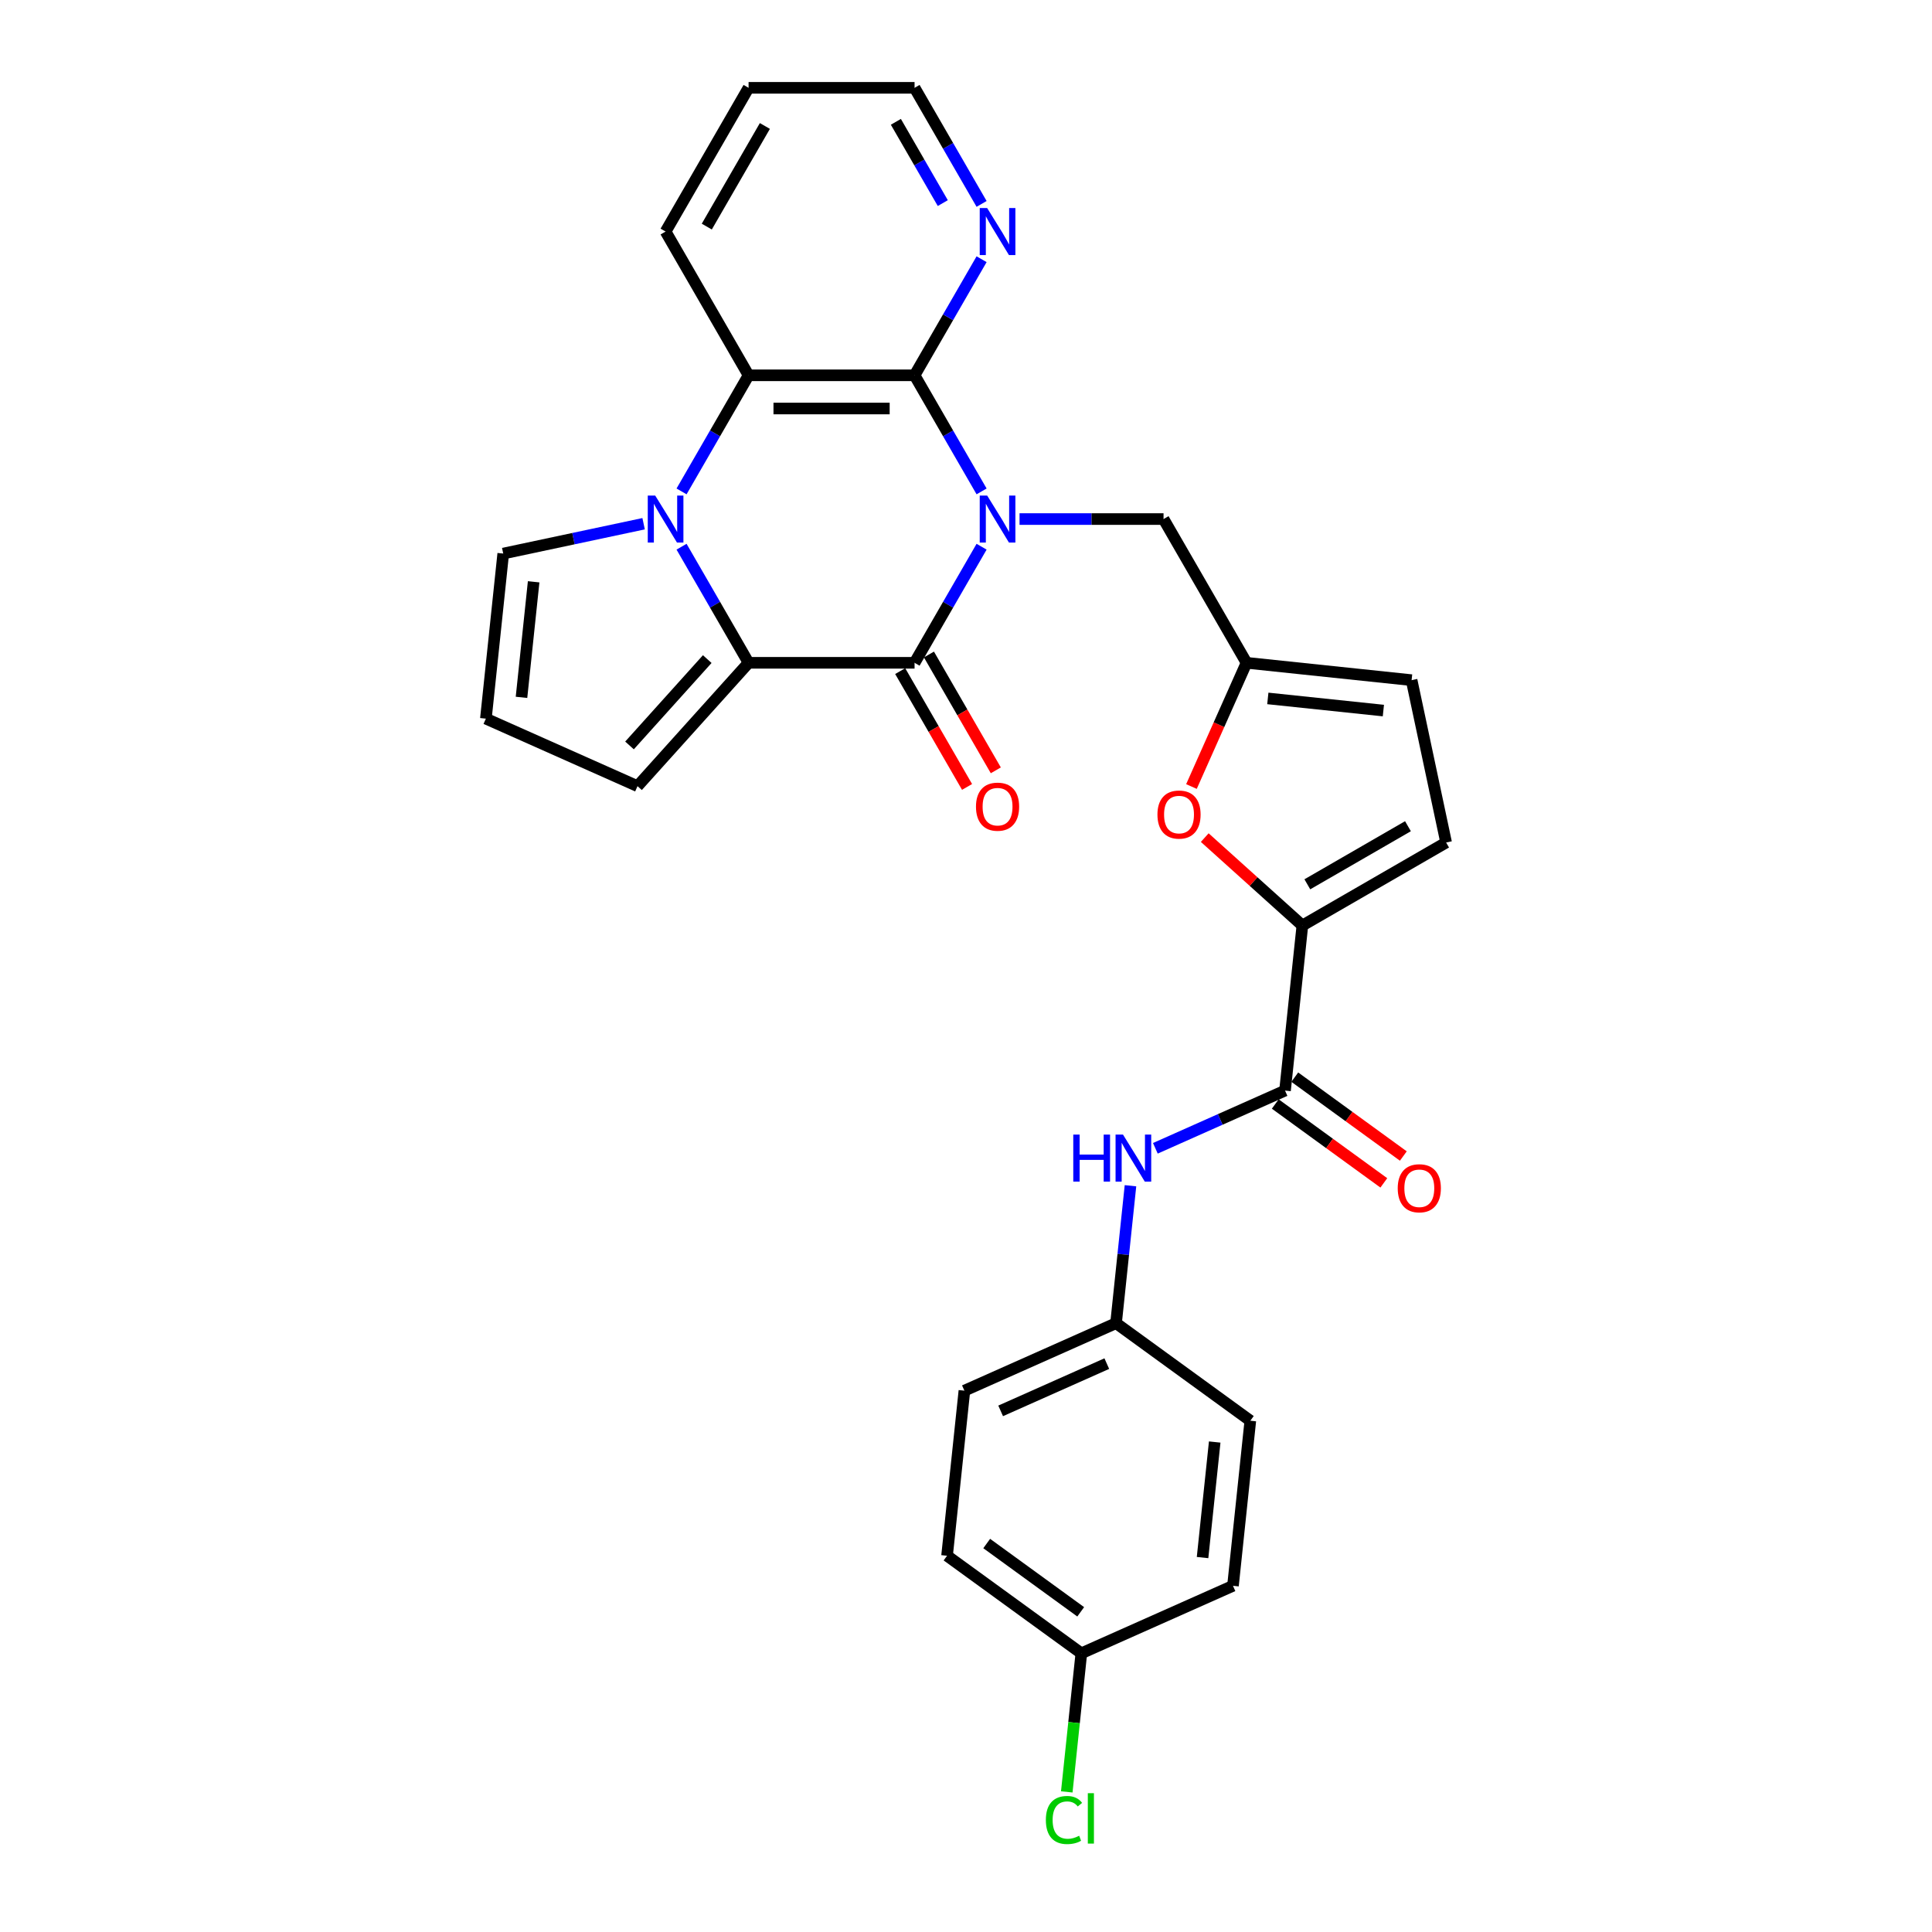 <?xml version='1.0' encoding='iso-8859-1'?>
<svg version='1.1' baseProfile='full'
              xmlns='http://www.w3.org/2000/svg'
                      xmlns:rdkit='http://www.rdkit.org/xml'
                      xmlns:xlink='http://www.w3.org/1999/xlink'
                  xml:space='preserve'
width='1000px' height='1000px' viewBox='0 0 1000 1000'>
<!-- END OF HEADER -->
<rect style='opacity:1.0;fill:#FFFFFF;stroke:none' width='1000' height='1000' x='0' y='0'> </rect>
<path class='bond-0' d='M 508.07,282.976 L 490.724,313.021' style='fill:none;fill-rule:evenodd;stroke:#0000FF;stroke-width:6px;stroke-linecap:butt;stroke-linejoin:miter;stroke-opacity:1' />
<path class='bond-0' d='M 490.724,313.021 L 473.377,343.066' style='fill:none;fill-rule:evenodd;stroke:#000000;stroke-width:6px;stroke-linecap:butt;stroke-linejoin:miter;stroke-opacity:1' />
<path class='bond-3' d='M 508.07,254.35 L 490.724,224.305' style='fill:none;fill-rule:evenodd;stroke:#0000FF;stroke-width:6px;stroke-linecap:butt;stroke-linejoin:miter;stroke-opacity:1' />
<path class='bond-3' d='M 490.724,224.305 L 473.377,194.26' style='fill:none;fill-rule:evenodd;stroke:#000000;stroke-width:6px;stroke-linecap:butt;stroke-linejoin:miter;stroke-opacity:1' />
<path class='bond-9' d='M 527.709,268.663 L 564.978,268.663' style='fill:none;fill-rule:evenodd;stroke:#0000FF;stroke-width:6px;stroke-linecap:butt;stroke-linejoin:miter;stroke-opacity:1' />
<path class='bond-9' d='M 564.978,268.663 L 602.247,268.663' style='fill:none;fill-rule:evenodd;stroke:#000000;stroke-width:6px;stroke-linecap:butt;stroke-linejoin:miter;stroke-opacity:1' />
<path class='bond-2' d='M 473.377,343.066 L 387.464,343.066' style='fill:none;fill-rule:evenodd;stroke:#000000;stroke-width:6px;stroke-linecap:butt;stroke-linejoin:miter;stroke-opacity:1' />
<path class='bond-16' d='M 465.937,347.362 L 483.244,377.338' style='fill:none;fill-rule:evenodd;stroke:#000000;stroke-width:6px;stroke-linecap:butt;stroke-linejoin:miter;stroke-opacity:1' />
<path class='bond-16' d='M 483.244,377.338 L 500.551,407.314' style='fill:none;fill-rule:evenodd;stroke:#FF0000;stroke-width:6px;stroke-linecap:butt;stroke-linejoin:miter;stroke-opacity:1' />
<path class='bond-16' d='M 480.818,338.77 L 498.124,368.747' style='fill:none;fill-rule:evenodd;stroke:#000000;stroke-width:6px;stroke-linecap:butt;stroke-linejoin:miter;stroke-opacity:1' />
<path class='bond-16' d='M 498.124,368.747 L 515.431,398.723' style='fill:none;fill-rule:evenodd;stroke:#FF0000;stroke-width:6px;stroke-linecap:butt;stroke-linejoin:miter;stroke-opacity:1' />
<path class='bond-1' d='M 352.771,254.35 L 370.118,224.305' style='fill:none;fill-rule:evenodd;stroke:#0000FF;stroke-width:6px;stroke-linecap:butt;stroke-linejoin:miter;stroke-opacity:1' />
<path class='bond-1' d='M 370.118,224.305 L 387.464,194.26' style='fill:none;fill-rule:evenodd;stroke:#000000;stroke-width:6px;stroke-linecap:butt;stroke-linejoin:miter;stroke-opacity:1' />
<path class='bond-13' d='M 333.133,271.081 L 296.803,278.803' style='fill:none;fill-rule:evenodd;stroke:#0000FF;stroke-width:6px;stroke-linecap:butt;stroke-linejoin:miter;stroke-opacity:1' />
<path class='bond-13' d='M 296.803,278.803 L 260.472,286.526' style='fill:none;fill-rule:evenodd;stroke:#000000;stroke-width:6px;stroke-linecap:butt;stroke-linejoin:miter;stroke-opacity:1' />
<path class='bond-29' d='M 352.771,282.976 L 370.118,313.021' style='fill:none;fill-rule:evenodd;stroke:#0000FF;stroke-width:6px;stroke-linecap:butt;stroke-linejoin:miter;stroke-opacity:1' />
<path class='bond-29' d='M 370.118,313.021 L 387.464,343.066' style='fill:none;fill-rule:evenodd;stroke:#000000;stroke-width:6px;stroke-linecap:butt;stroke-linejoin:miter;stroke-opacity:1' />
<path class='bond-15' d='M 387.464,343.066 L 329.977,406.912' style='fill:none;fill-rule:evenodd;stroke:#000000;stroke-width:6px;stroke-linecap:butt;stroke-linejoin:miter;stroke-opacity:1' />
<path class='bond-15' d='M 366.072,341.146 L 325.831,385.838' style='fill:none;fill-rule:evenodd;stroke:#000000;stroke-width:6px;stroke-linecap:butt;stroke-linejoin:miter;stroke-opacity:1' />
<path class='bond-4' d='M 473.377,194.26 L 387.464,194.26' style='fill:none;fill-rule:evenodd;stroke:#000000;stroke-width:6px;stroke-linecap:butt;stroke-linejoin:miter;stroke-opacity:1' />
<path class='bond-4' d='M 460.49,211.443 L 400.351,211.443' style='fill:none;fill-rule:evenodd;stroke:#000000;stroke-width:6px;stroke-linecap:butt;stroke-linejoin:miter;stroke-opacity:1' />
<path class='bond-12' d='M 473.377,194.26 L 490.724,164.215' style='fill:none;fill-rule:evenodd;stroke:#000000;stroke-width:6px;stroke-linecap:butt;stroke-linejoin:miter;stroke-opacity:1' />
<path class='bond-12' d='M 490.724,164.215 L 508.07,134.171' style='fill:none;fill-rule:evenodd;stroke:#0000FF;stroke-width:6px;stroke-linecap:butt;stroke-linejoin:miter;stroke-opacity:1' />
<path class='bond-22' d='M 387.464,194.26 L 344.508,119.857' style='fill:none;fill-rule:evenodd;stroke:#000000;stroke-width:6px;stroke-linecap:butt;stroke-linejoin:miter;stroke-opacity:1' />
<path class='bond-5' d='M 674.105,479.039 L 648.841,456.29' style='fill:none;fill-rule:evenodd;stroke:#000000;stroke-width:6px;stroke-linecap:butt;stroke-linejoin:miter;stroke-opacity:1' />
<path class='bond-5' d='M 648.841,456.29 L 623.576,433.542' style='fill:none;fill-rule:evenodd;stroke:#FF0000;stroke-width:6px;stroke-linecap:butt;stroke-linejoin:miter;stroke-opacity:1' />
<path class='bond-6' d='M 674.105,479.039 L 665.125,564.481' style='fill:none;fill-rule:evenodd;stroke:#000000;stroke-width:6px;stroke-linecap:butt;stroke-linejoin:miter;stroke-opacity:1' />
<path class='bond-30' d='M 674.105,479.039 L 748.508,436.082' style='fill:none;fill-rule:evenodd;stroke:#000000;stroke-width:6px;stroke-linecap:butt;stroke-linejoin:miter;stroke-opacity:1' />
<path class='bond-30' d='M 676.674,457.715 L 728.756,427.645' style='fill:none;fill-rule:evenodd;stroke:#000000;stroke-width:6px;stroke-linecap:butt;stroke-linejoin:miter;stroke-opacity:1' />
<path class='bond-11' d='M 665.125,564.481 L 631.57,579.421' style='fill:none;fill-rule:evenodd;stroke:#000000;stroke-width:6px;stroke-linecap:butt;stroke-linejoin:miter;stroke-opacity:1' />
<path class='bond-11' d='M 631.57,579.421 L 598.014,594.361' style='fill:none;fill-rule:evenodd;stroke:#0000FF;stroke-width:6px;stroke-linecap:butt;stroke-linejoin:miter;stroke-opacity:1' />
<path class='bond-18' d='M 660.075,571.431 L 688.169,591.843' style='fill:none;fill-rule:evenodd;stroke:#000000;stroke-width:6px;stroke-linecap:butt;stroke-linejoin:miter;stroke-opacity:1' />
<path class='bond-18' d='M 688.169,591.843 L 716.264,612.255' style='fill:none;fill-rule:evenodd;stroke:#FF0000;stroke-width:6px;stroke-linecap:butt;stroke-linejoin:miter;stroke-opacity:1' />
<path class='bond-18' d='M 670.175,557.53 L 698.269,577.942' style='fill:none;fill-rule:evenodd;stroke:#000000;stroke-width:6px;stroke-linecap:butt;stroke-linejoin:miter;stroke-opacity:1' />
<path class='bond-18' d='M 698.269,577.942 L 726.363,598.354' style='fill:none;fill-rule:evenodd;stroke:#FF0000;stroke-width:6px;stroke-linecap:butt;stroke-linejoin:miter;stroke-opacity:1' />
<path class='bond-7' d='M 616.693,407.101 L 630.948,375.084' style='fill:none;fill-rule:evenodd;stroke:#FF0000;stroke-width:6px;stroke-linecap:butt;stroke-linejoin:miter;stroke-opacity:1' />
<path class='bond-7' d='M 630.948,375.084 L 645.203,343.066' style='fill:none;fill-rule:evenodd;stroke:#000000;stroke-width:6px;stroke-linecap:butt;stroke-linejoin:miter;stroke-opacity:1' />
<path class='bond-8' d='M 645.203,343.066 L 602.247,268.663' style='fill:none;fill-rule:evenodd;stroke:#000000;stroke-width:6px;stroke-linecap:butt;stroke-linejoin:miter;stroke-opacity:1' />
<path class='bond-14' d='M 645.203,343.066 L 730.646,352.046' style='fill:none;fill-rule:evenodd;stroke:#000000;stroke-width:6px;stroke-linecap:butt;stroke-linejoin:miter;stroke-opacity:1' />
<path class='bond-14' d='M 656.224,361.502 L 716.033,367.788' style='fill:none;fill-rule:evenodd;stroke:#000000;stroke-width:6px;stroke-linecap:butt;stroke-linejoin:miter;stroke-opacity:1' />
<path class='bond-10' d='M 748.508,436.082 L 730.646,352.046' style='fill:none;fill-rule:evenodd;stroke:#000000;stroke-width:6px;stroke-linecap:butt;stroke-linejoin:miter;stroke-opacity:1' />
<path class='bond-19' d='M 585.135,613.738 L 581.397,649.303' style='fill:none;fill-rule:evenodd;stroke:#0000FF;stroke-width:6px;stroke-linecap:butt;stroke-linejoin:miter;stroke-opacity:1' />
<path class='bond-19' d='M 581.397,649.303 L 577.659,684.867' style='fill:none;fill-rule:evenodd;stroke:#000000;stroke-width:6px;stroke-linecap:butt;stroke-linejoin:miter;stroke-opacity:1' />
<path class='bond-27' d='M 508.07,105.544 L 490.724,75.499' style='fill:none;fill-rule:evenodd;stroke:#0000FF;stroke-width:6px;stroke-linecap:butt;stroke-linejoin:miter;stroke-opacity:1' />
<path class='bond-27' d='M 490.724,75.499 L 473.377,45.455' style='fill:none;fill-rule:evenodd;stroke:#000000;stroke-width:6px;stroke-linecap:butt;stroke-linejoin:miter;stroke-opacity:1' />
<path class='bond-27' d='M 487.986,105.122 L 475.843,84.091' style='fill:none;fill-rule:evenodd;stroke:#0000FF;stroke-width:6px;stroke-linecap:butt;stroke-linejoin:miter;stroke-opacity:1' />
<path class='bond-27' d='M 475.843,84.091 L 463.701,63.059' style='fill:none;fill-rule:evenodd;stroke:#000000;stroke-width:6px;stroke-linecap:butt;stroke-linejoin:miter;stroke-opacity:1' />
<path class='bond-32' d='M 260.472,286.526 L 251.492,371.968' style='fill:none;fill-rule:evenodd;stroke:#000000;stroke-width:6px;stroke-linecap:butt;stroke-linejoin:miter;stroke-opacity:1' />
<path class='bond-32' d='M 276.214,301.138 L 269.927,360.948' style='fill:none;fill-rule:evenodd;stroke:#000000;stroke-width:6px;stroke-linecap:butt;stroke-linejoin:miter;stroke-opacity:1' />
<path class='bond-17' d='M 329.977,406.912 L 251.492,371.968' style='fill:none;fill-rule:evenodd;stroke:#000000;stroke-width:6px;stroke-linecap:butt;stroke-linejoin:miter;stroke-opacity:1' />
<path class='bond-23' d='M 577.659,684.867 L 647.164,735.366' style='fill:none;fill-rule:evenodd;stroke:#000000;stroke-width:6px;stroke-linecap:butt;stroke-linejoin:miter;stroke-opacity:1' />
<path class='bond-24' d='M 577.659,684.867 L 499.174,719.811' style='fill:none;fill-rule:evenodd;stroke:#000000;stroke-width:6px;stroke-linecap:butt;stroke-linejoin:miter;stroke-opacity:1' />
<path class='bond-24' d='M 572.875,705.806 L 517.935,730.267' style='fill:none;fill-rule:evenodd;stroke:#000000;stroke-width:6px;stroke-linecap:butt;stroke-linejoin:miter;stroke-opacity:1' />
<path class='bond-20' d='M 559.698,855.752 L 490.193,805.254' style='fill:none;fill-rule:evenodd;stroke:#000000;stroke-width:6px;stroke-linecap:butt;stroke-linejoin:miter;stroke-opacity:1' />
<path class='bond-20' d='M 559.372,834.276 L 510.719,798.927' style='fill:none;fill-rule:evenodd;stroke:#000000;stroke-width:6px;stroke-linecap:butt;stroke-linejoin:miter;stroke-opacity:1' />
<path class='bond-21' d='M 559.698,855.752 L 555.929,891.618' style='fill:none;fill-rule:evenodd;stroke:#000000;stroke-width:6px;stroke-linecap:butt;stroke-linejoin:miter;stroke-opacity:1' />
<path class='bond-21' d='M 555.929,891.618 L 552.159,927.483' style='fill:none;fill-rule:evenodd;stroke:#00CC00;stroke-width:6px;stroke-linecap:butt;stroke-linejoin:miter;stroke-opacity:1' />
<path class='bond-33' d='M 559.698,855.752 L 638.184,820.808' style='fill:none;fill-rule:evenodd;stroke:#000000;stroke-width:6px;stroke-linecap:butt;stroke-linejoin:miter;stroke-opacity:1' />
<path class='bond-31' d='M 344.508,119.857 L 387.464,45.455' style='fill:none;fill-rule:evenodd;stroke:#000000;stroke-width:6px;stroke-linecap:butt;stroke-linejoin:miter;stroke-opacity:1' />
<path class='bond-31' d='M 365.832,117.288 L 395.901,65.206' style='fill:none;fill-rule:evenodd;stroke:#000000;stroke-width:6px;stroke-linecap:butt;stroke-linejoin:miter;stroke-opacity:1' />
<path class='bond-26' d='M 647.164,735.366 L 638.184,820.808' style='fill:none;fill-rule:evenodd;stroke:#000000;stroke-width:6px;stroke-linecap:butt;stroke-linejoin:miter;stroke-opacity:1' />
<path class='bond-26' d='M 628.729,746.386 L 622.442,806.196' style='fill:none;fill-rule:evenodd;stroke:#000000;stroke-width:6px;stroke-linecap:butt;stroke-linejoin:miter;stroke-opacity:1' />
<path class='bond-25' d='M 499.174,719.811 L 490.193,805.254' style='fill:none;fill-rule:evenodd;stroke:#000000;stroke-width:6px;stroke-linecap:butt;stroke-linejoin:miter;stroke-opacity:1' />
<path class='bond-28' d='M 473.377,45.455 L 387.464,45.455' style='fill:none;fill-rule:evenodd;stroke:#000000;stroke-width:6px;stroke-linecap:butt;stroke-linejoin:miter;stroke-opacity:1' />
<path  class='atom-0' d='M 510.956 256.498
L 518.928 269.385
Q 519.719 270.656, 520.99 272.959
Q 522.262 275.261, 522.331 275.399
L 522.331 256.498
L 525.561 256.498
L 525.561 280.828
L 522.228 280.828
L 513.671 266.739
Q 512.674 265.089, 511.609 263.199
Q 510.578 261.309, 510.268 260.725
L 510.268 280.828
L 507.107 280.828
L 507.107 256.498
L 510.956 256.498
' fill='#0000FF'/>
<path  class='atom-2' d='M 339.13 256.498
L 347.102 269.385
Q 347.893 270.656, 349.164 272.959
Q 350.436 275.261, 350.505 275.399
L 350.505 256.498
L 353.735 256.498
L 353.735 280.828
L 350.401 280.828
L 341.845 266.739
Q 340.848 265.089, 339.783 263.199
Q 338.752 261.309, 338.442 260.725
L 338.442 280.828
L 335.281 280.828
L 335.281 256.498
L 339.13 256.498
' fill='#0000FF'/>
<path  class='atom-8' d='M 599.091 421.62
Q 599.091 415.778, 601.977 412.513
Q 604.864 409.249, 610.259 409.249
Q 615.655 409.249, 618.541 412.513
Q 621.428 415.778, 621.428 421.62
Q 621.428 427.531, 618.507 430.899
Q 615.586 434.232, 610.259 434.232
Q 604.899 434.232, 601.977 430.899
Q 599.091 427.565, 599.091 421.62
M 610.259 431.483
Q 613.971 431.483, 615.964 429.009
Q 617.992 426.5, 617.992 421.62
Q 617.992 416.843, 615.964 414.438
Q 613.971 411.998, 610.259 411.998
Q 606.548 411.998, 604.52 414.404
Q 602.527 416.809, 602.527 421.62
Q 602.527 426.534, 604.52 429.009
Q 606.548 431.483, 610.259 431.483
' fill='#FF0000'/>
<path  class='atom-12' d='M 555.522 587.26
L 558.821 587.26
L 558.821 597.604
L 571.261 597.604
L 571.261 587.26
L 574.56 587.26
L 574.56 611.59
L 571.261 611.59
L 571.261 600.353
L 558.821 600.353
L 558.821 611.59
L 555.522 611.59
L 555.522 587.26
' fill='#0000FF'/>
<path  class='atom-12' d='M 581.261 587.26
L 589.234 600.147
Q 590.024 601.418, 591.296 603.721
Q 592.567 606.023, 592.636 606.161
L 592.636 587.26
L 595.867 587.26
L 595.867 611.59
L 592.533 611.59
L 583.976 597.501
Q 582.98 595.851, 581.914 593.961
Q 580.883 592.071, 580.574 591.487
L 580.574 611.59
L 577.412 611.59
L 577.412 587.26
L 581.261 587.26
' fill='#0000FF'/>
<path  class='atom-13' d='M 510.956 107.692
L 518.928 120.579
Q 519.719 121.851, 520.99 124.153
Q 522.262 126.456, 522.331 126.593
L 522.331 107.692
L 525.561 107.692
L 525.561 132.023
L 522.228 132.023
L 513.671 117.933
Q 512.674 116.283, 511.609 114.393
Q 510.578 112.503, 510.268 111.919
L 510.268 132.023
L 507.107 132.023
L 507.107 107.692
L 510.956 107.692
' fill='#0000FF'/>
<path  class='atom-17' d='M 505.165 417.538
Q 505.165 411.696, 508.052 408.431
Q 510.939 405.166, 516.334 405.166
Q 521.729 405.166, 524.616 408.431
Q 527.503 411.696, 527.503 417.538
Q 527.503 423.448, 524.582 426.816
Q 521.661 430.15, 516.334 430.15
Q 510.973 430.15, 508.052 426.816
Q 505.165 423.483, 505.165 417.538
M 516.334 427.4
Q 520.045 427.4, 522.039 424.926
Q 524.066 422.418, 524.066 417.538
Q 524.066 412.761, 522.039 410.355
Q 520.045 407.915, 516.334 407.915
Q 512.622 407.915, 510.595 410.321
Q 508.602 412.727, 508.602 417.538
Q 508.602 422.452, 510.595 424.926
Q 512.622 427.4, 516.334 427.4
' fill='#FF0000'/>
<path  class='atom-19' d='M 723.461 615.048
Q 723.461 609.206, 726.348 605.941
Q 729.235 602.677, 734.63 602.677
Q 740.025 602.677, 742.912 605.941
Q 745.799 609.206, 745.799 615.048
Q 745.799 620.959, 742.878 624.327
Q 739.957 627.66, 734.63 627.66
Q 729.269 627.66, 726.348 624.327
Q 723.461 620.993, 723.461 615.048
M 734.63 624.911
Q 738.342 624.911, 740.335 622.437
Q 742.362 619.928, 742.362 615.048
Q 742.362 610.271, 740.335 607.866
Q 738.342 605.426, 734.63 605.426
Q 730.919 605.426, 728.891 607.831
Q 726.898 610.237, 726.898 615.048
Q 726.898 619.962, 728.891 622.437
Q 730.919 624.911, 734.63 624.911
' fill='#FF0000'/>
<path  class='atom-22' d='M 541.336 942.037
Q 541.336 935.988, 544.154 932.827
Q 547.007 929.631, 552.402 929.631
Q 557.419 929.631, 560.1 933.17
L 557.832 935.026
Q 555.873 932.449, 552.402 932.449
Q 548.725 932.449, 546.766 934.923
Q 544.842 937.363, 544.842 942.037
Q 544.842 946.848, 546.835 949.322
Q 548.862 951.796, 552.78 951.796
Q 555.46 951.796, 558.588 950.181
L 559.55 952.758
Q 558.278 953.583, 556.354 954.064
Q 554.429 954.545, 552.299 954.545
Q 547.007 954.545, 544.154 951.315
Q 541.336 948.085, 541.336 942.037
' fill='#00CC00'/>
<path  class='atom-22' d='M 563.055 928.153
L 566.217 928.153
L 566.217 954.236
L 563.055 954.236
L 563.055 928.153
' fill='#00CC00'/>
</svg>
